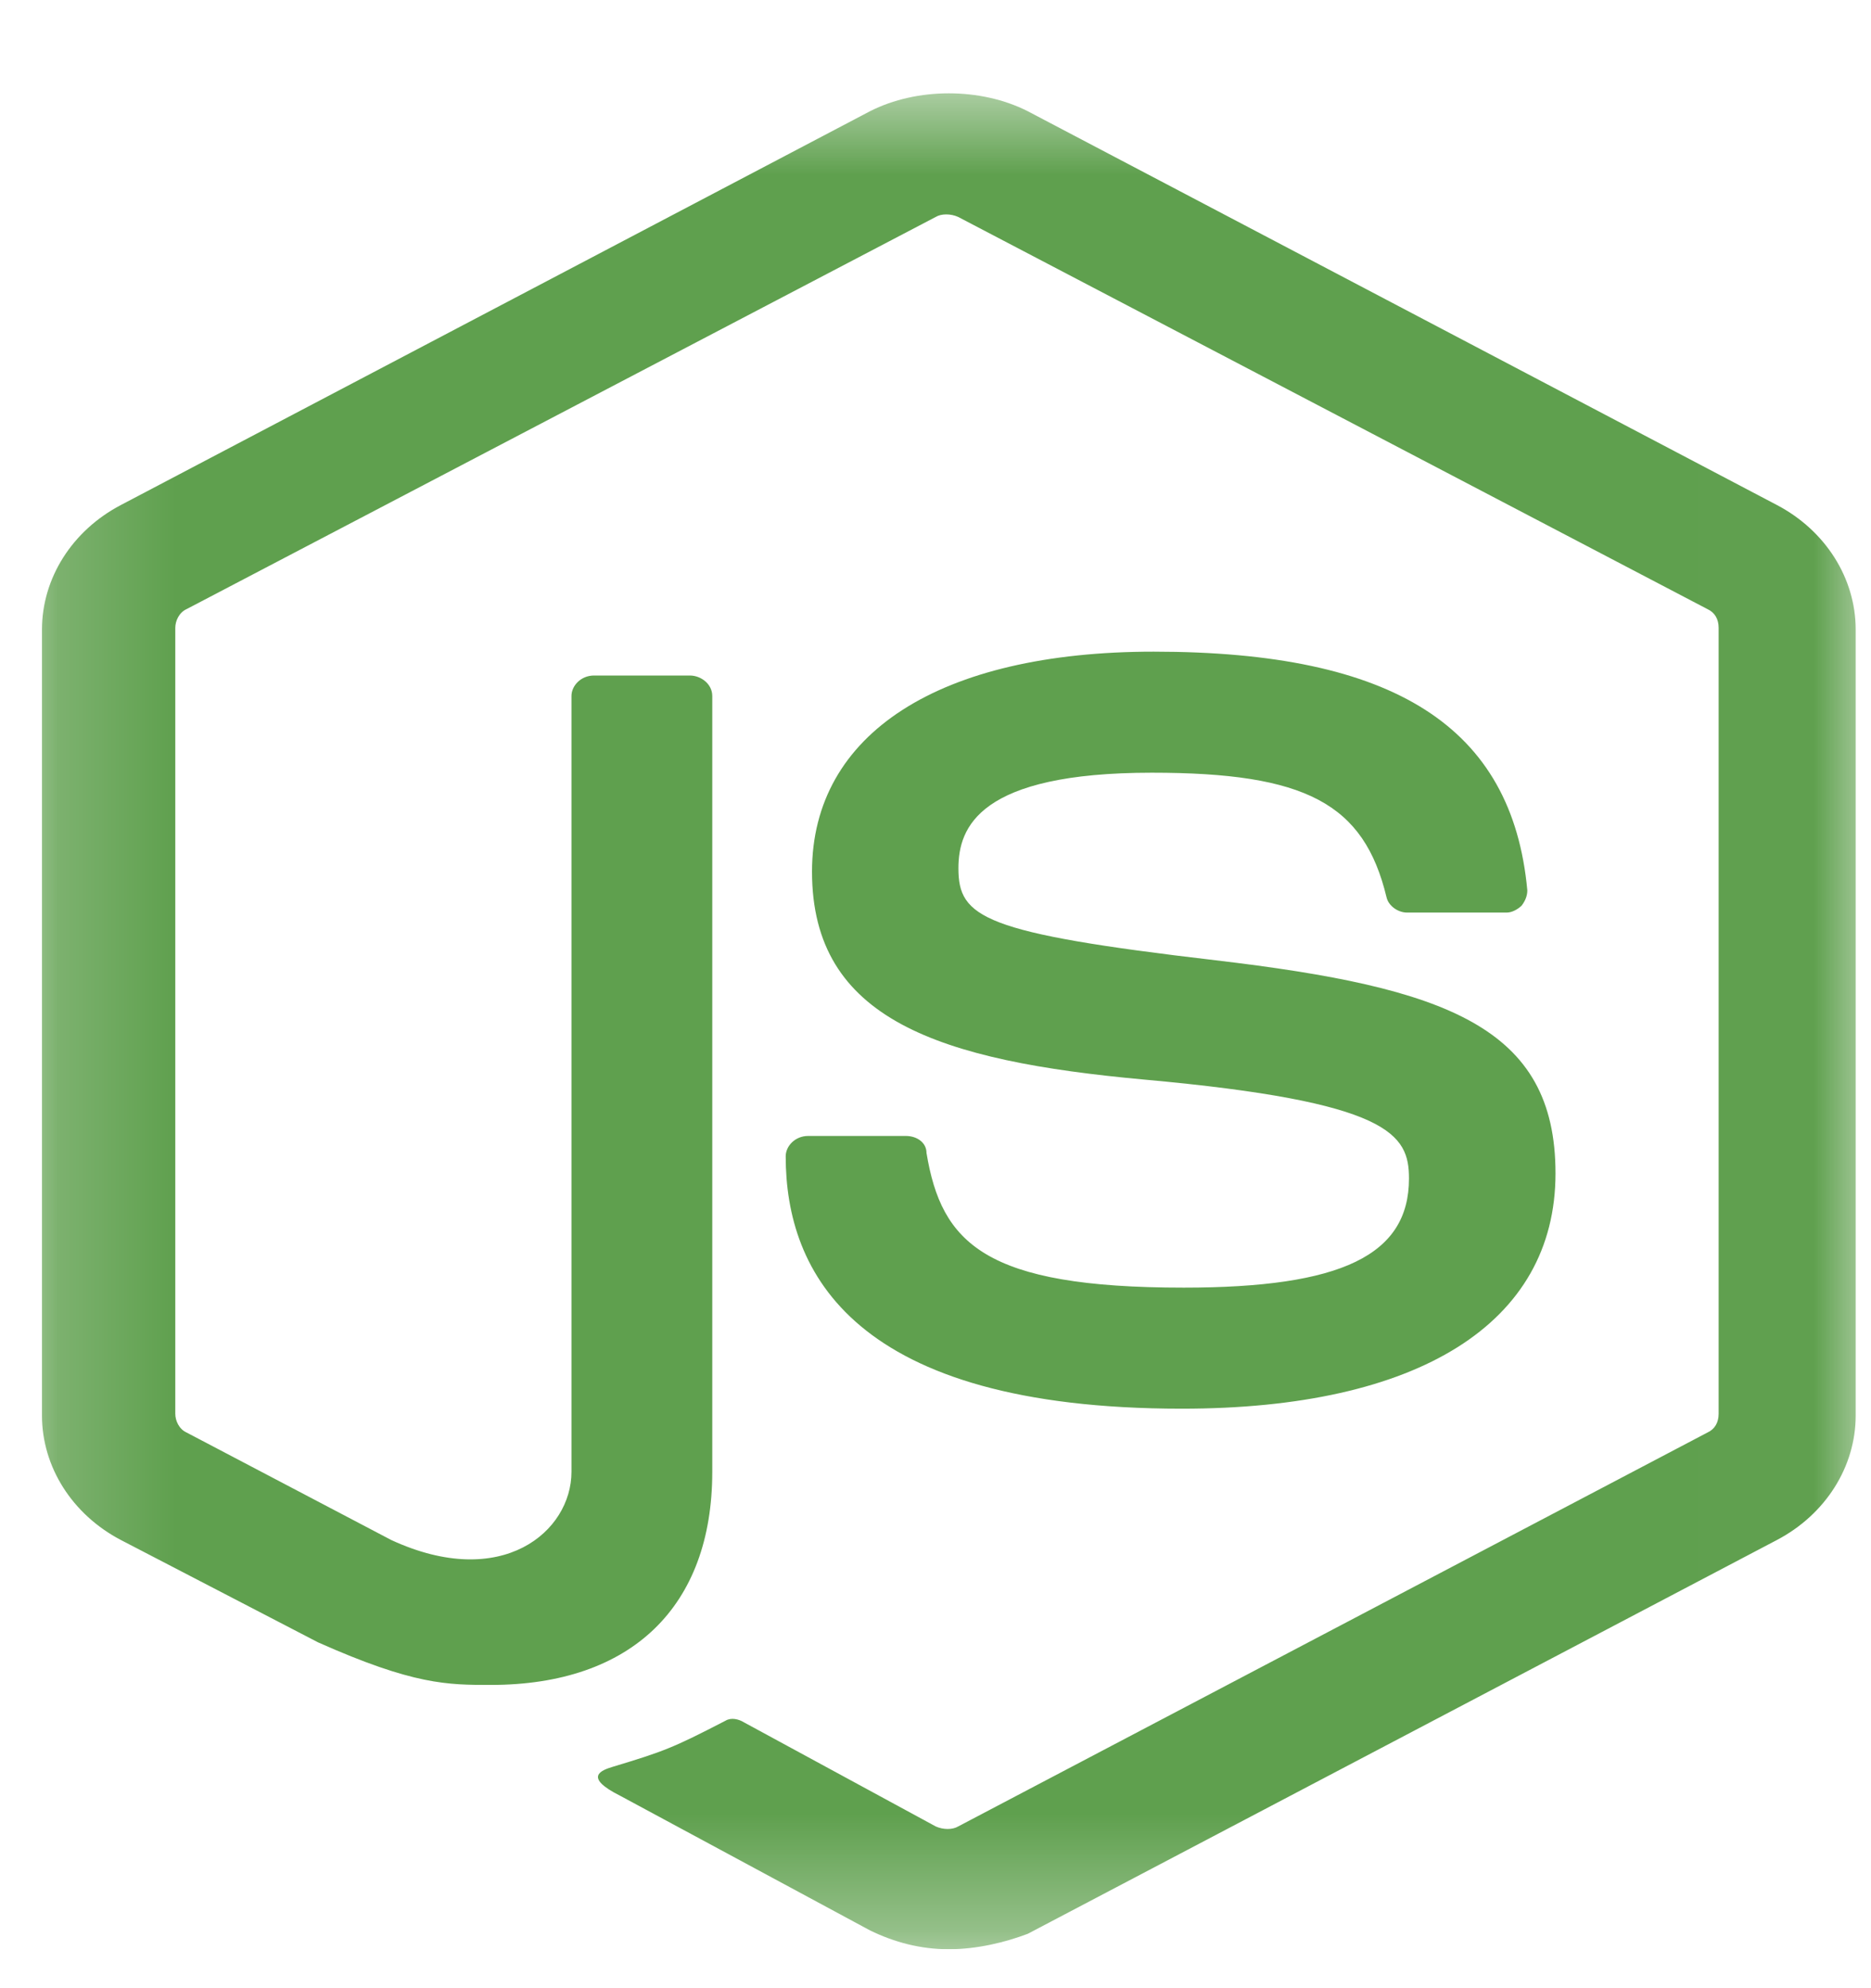 <svg width="16" height="17" viewBox="0 0 16 17" fill="none" xmlns="http://www.w3.org/2000/svg">
<g clip-path="url(#clip0_554_278)">
<mask id="mask0_554_278" style="mask-type:luminance" maskUnits="userSpaceOnUse" x="0" y="0" width="16" height="17">
<path d="M15.993 0.667H0.184V16.667H15.993V0.667Z" fill="white"/>
</mask>
<g mask="url(#mask0_554_278)">
<path d="M8.114 16.667C7.873 16.667 7.649 16.608 7.44 16.506L5.304 15.355C4.983 15.194 5.144 15.136 5.24 15.107C5.674 14.976 5.754 14.946 6.204 14.713C6.252 14.684 6.316 14.698 6.364 14.728L8.002 15.617C8.066 15.646 8.146 15.646 8.194 15.617L14.601 12.249C14.665 12.22 14.697 12.162 14.697 12.089V5.368C14.697 5.295 14.665 5.237 14.601 5.208L8.194 1.855C8.13 1.826 8.05 1.826 8.002 1.855L1.596 5.208C1.531 5.237 1.499 5.31 1.499 5.368V12.089C1.499 12.147 1.531 12.22 1.596 12.249L3.346 13.168C4.293 13.605 4.887 13.095 4.887 12.585V5.951C4.887 5.864 4.967 5.776 5.08 5.776H5.899C5.995 5.776 6.091 5.849 6.091 5.951V12.585C6.091 13.736 5.401 14.407 4.197 14.407C3.827 14.407 3.538 14.407 2.72 14.043L1.034 13.168C0.616 12.949 0.359 12.541 0.359 12.104V5.383C0.359 4.945 0.616 4.537 1.034 4.318L7.44 0.951C7.841 0.747 8.387 0.747 8.789 0.951L15.195 4.318C15.612 4.537 15.869 4.945 15.869 5.383V12.104C15.869 12.541 15.612 12.949 15.195 13.168L8.789 16.535C8.596 16.608 8.355 16.667 8.114 16.667Z" fill="#5FA04E"/>
<path d="M10.107 12.045C7.297 12.045 6.719 10.879 6.719 9.887C6.719 9.8 6.799 9.713 6.911 9.713H7.746C7.843 9.713 7.923 9.771 7.923 9.858C8.051 10.631 8.421 11.01 10.123 11.01C11.471 11.01 12.049 10.733 12.049 10.077C12.049 9.698 11.889 9.421 9.785 9.231C8.035 9.071 6.944 8.721 6.944 7.453C6.944 6.272 8.035 5.572 9.866 5.572C11.921 5.572 12.932 6.214 13.061 7.613C13.061 7.657 13.045 7.701 13.012 7.744C12.98 7.774 12.932 7.803 12.884 7.803H12.033C11.953 7.803 11.873 7.744 11.857 7.672C11.664 6.87 11.166 6.607 9.85 6.607C8.372 6.607 8.196 7.074 8.196 7.424C8.196 7.846 8.405 7.978 10.396 8.211C12.37 8.444 13.302 8.78 13.302 10.033C13.302 11.316 12.129 12.045 10.107 12.045Z" fill="#5FA04E"/>
</g>
</g>
<defs>
<clipPath id="clip0_554_278">
<rect width="16" height="16" fill="white" transform="translate(0 0.667)"/>
</clipPath>
</defs>
</svg>
